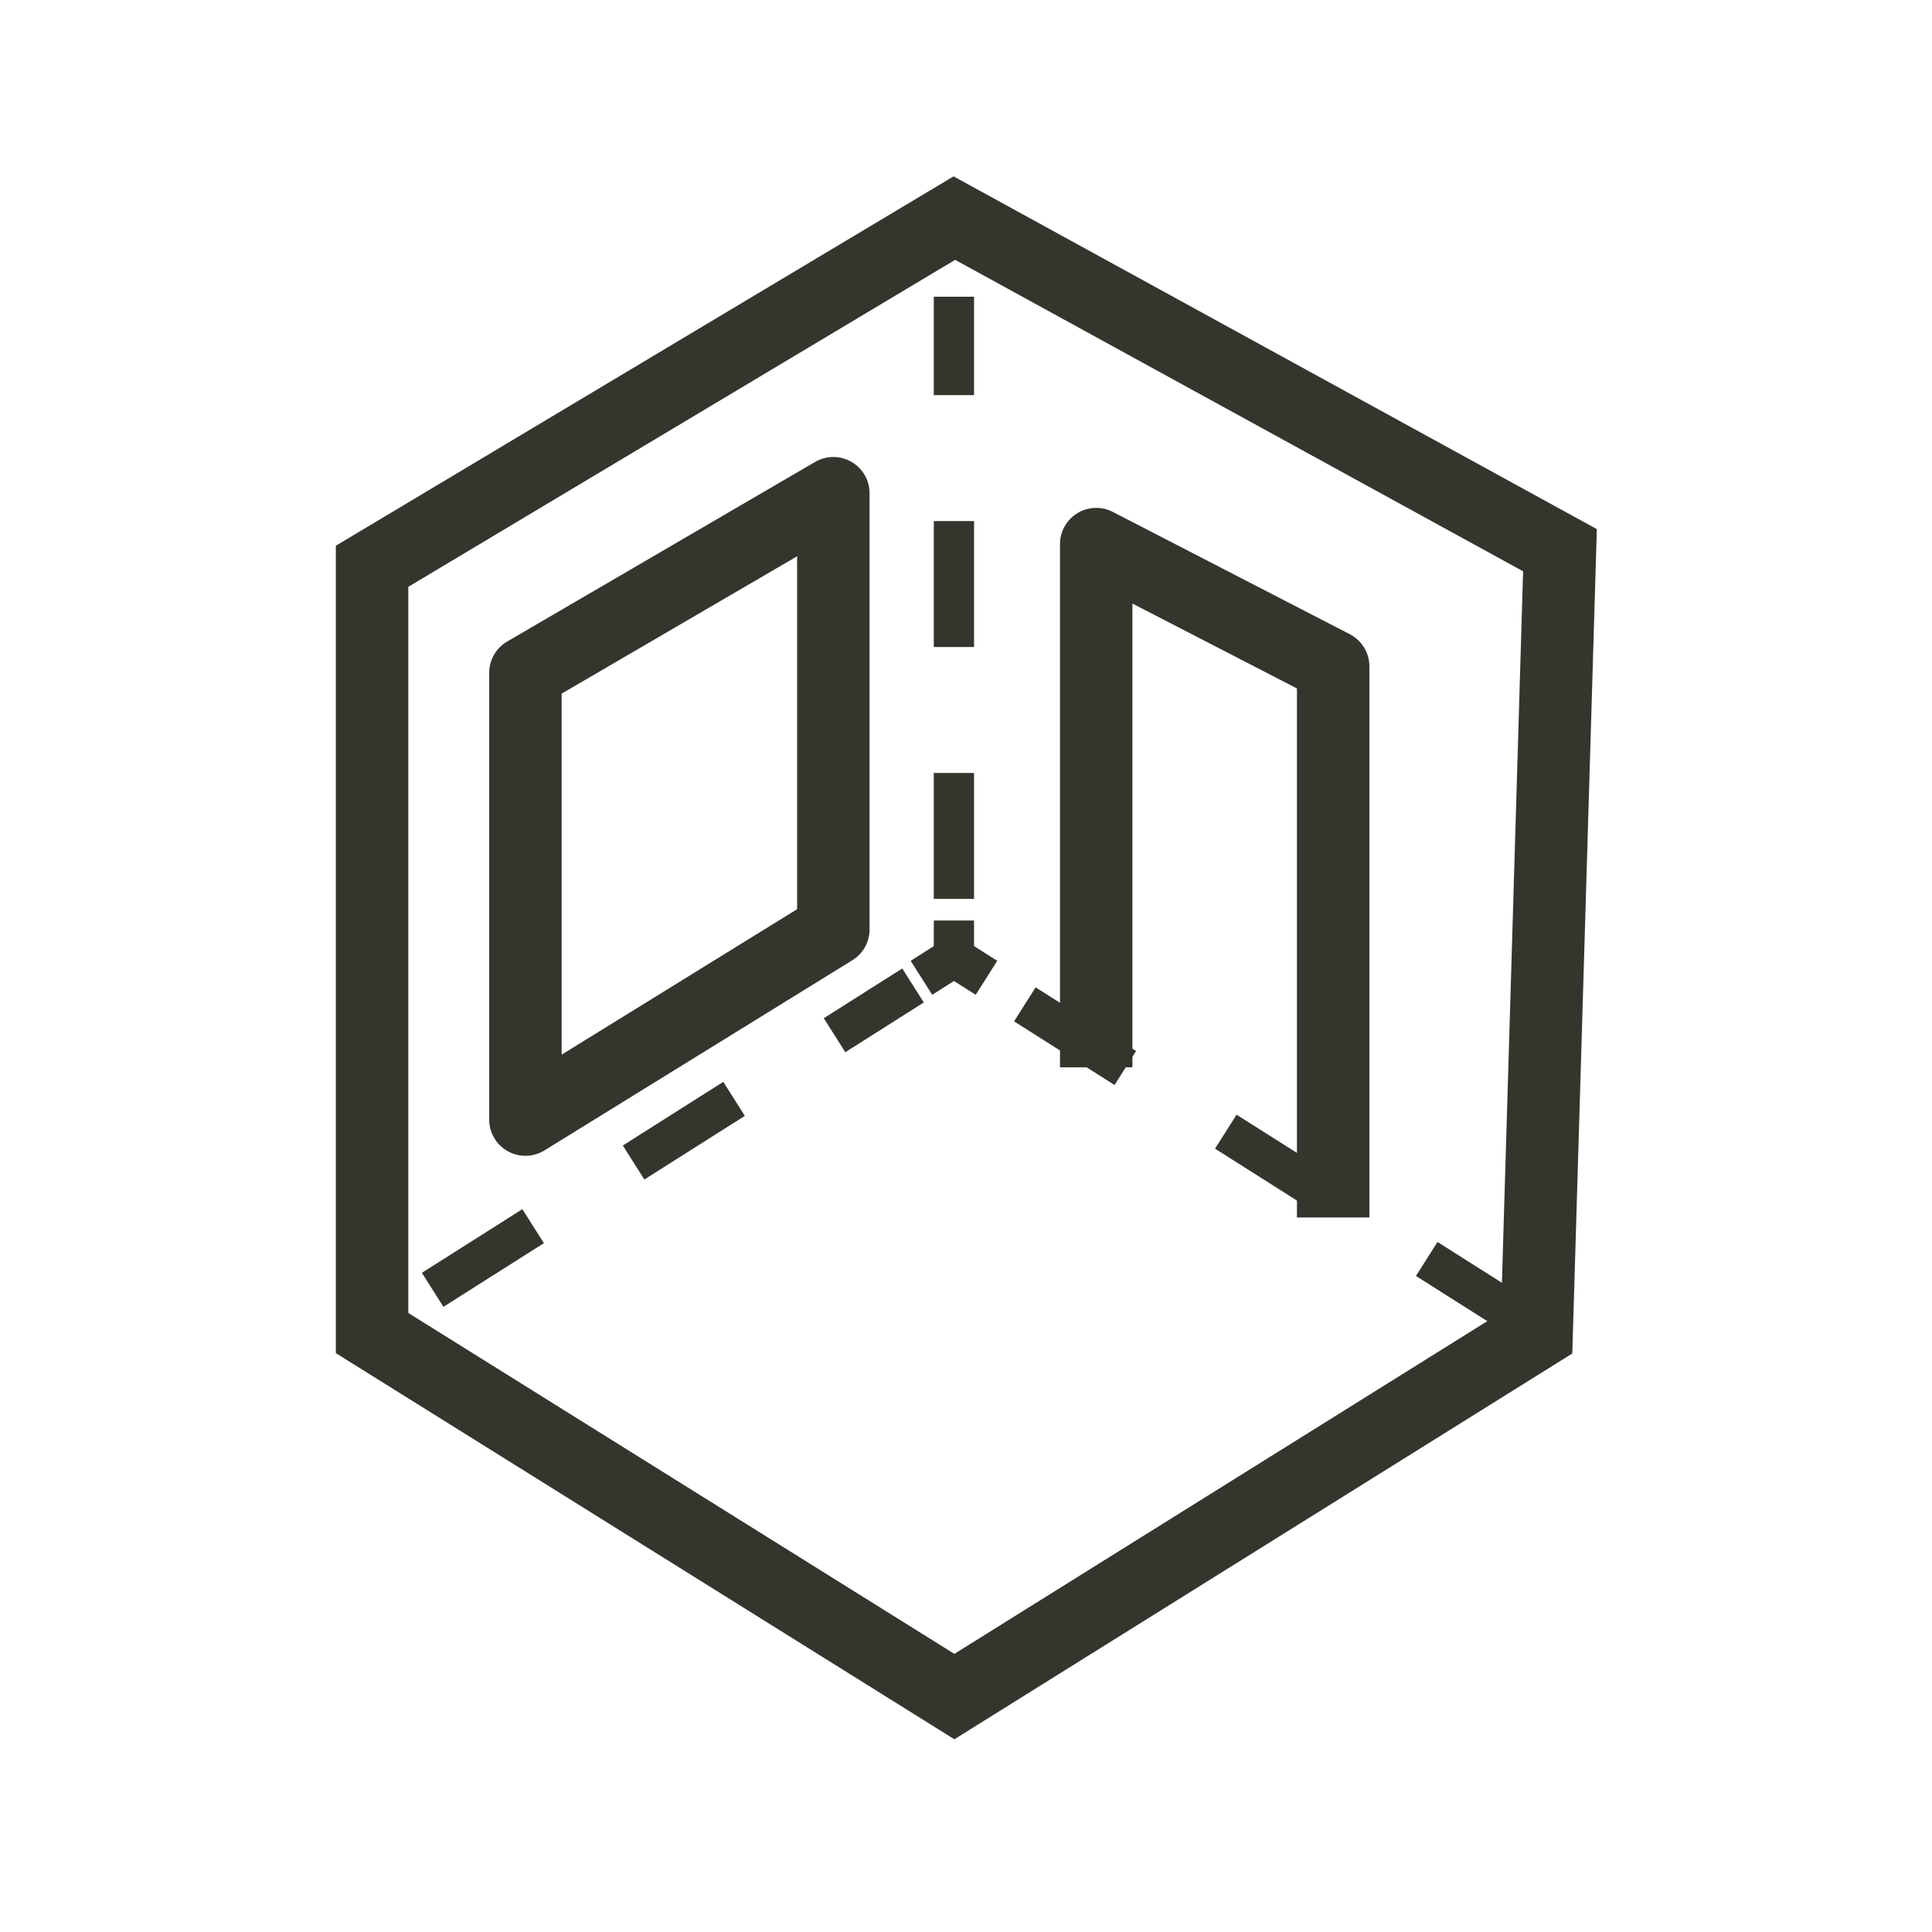 <svg id="Room_Cross_Section" data-name="Room Cross Section" xmlns="http://www.w3.org/2000/svg" width="48" height="48" viewBox="0 0 48 48">
  <rect id="Rectangle_137" data-name="Rectangle 137" width="48" height="48" fill="none"/>
  <rect id="Rectangle_139" data-name="Rectangle 139" width="38" height="38" transform="translate(5 5)" fill="none"/>
  <path id="Path_1147" data-name="Path 1147" d="M14.5,36.2V17.15L28.967,8.5l15.046,8.251L43.434,36.2,28.967,45.232Z" transform="translate(-5.256 -3.081)" fill="none" stroke="#34362e" stroke-width="1.8"/>
  <line id="Line_64" data-name="Line 64" y1="0.512" x2="0.808" transform="translate(9.244 32.797)" fill="none" stroke="#34362e" stroke-width="1"/>
  <line id="Line_65" data-name="Line 65" y1="7.561" x2="11.935" transform="translate(10.749 24.484)" fill="none" stroke="#34362e" stroke-width="1" stroke-dasharray="2.955 2.955"/>
  <path id="Path_1148" data-name="Path 1148" d="M38.233,40.173l.808-.512.808.512" transform="translate(-15.34 -15.88)" fill="none" stroke="#34362e" stroke-width="1"/>
  <line id="Line_66" data-name="Line 66" x2="11.935" y2="7.561" transform="translate(25.462 24.953)" fill="none" stroke="#34362e" stroke-width="1" stroke-dasharray="2.955 2.955"/>
  <line id="Line_67" data-name="Line 67" x2="0.808" y2="0.512" transform="translate(37.902 32.797)" fill="none" stroke="#34362e" stroke-width="1"/>
  <line id="Line_68" data-name="Line 68" y1="0.956" transform="translate(23.7 22.87)" fill="none" stroke="#34362e" stroke-width="1"/>
  <line id="Line_69" data-name="Line 69" y1="14.961" transform="translate(23.7 7.372)" fill="none" stroke="#34362e" stroke-width="1" stroke-dasharray="3.129 3.129"/>
  <line id="Line_70" data-name="Line 70" y1="0.956" transform="translate(23.7 5.419)" fill="none" stroke="#34362e" stroke-width="1"/>
  <path id="Path_1149" data-name="Path 1149" d="M45.765,36.237v-13l5.887,3.038V39.967" transform="translate(-18.53 -9.719)" fill="none" stroke="#34362e" stroke-linejoin="round" stroke-width="1.8"/>
  <path id="Path_1150" data-name="Path 1150" d="M22,36.562v-11.1L29.65,21,22,25.462v11.1l7.65-4.725V21" transform="translate(-8.946 -8.746)" fill="none" stroke="#34362e" stroke-linejoin="round" stroke-width="1.8"/>
</svg>
